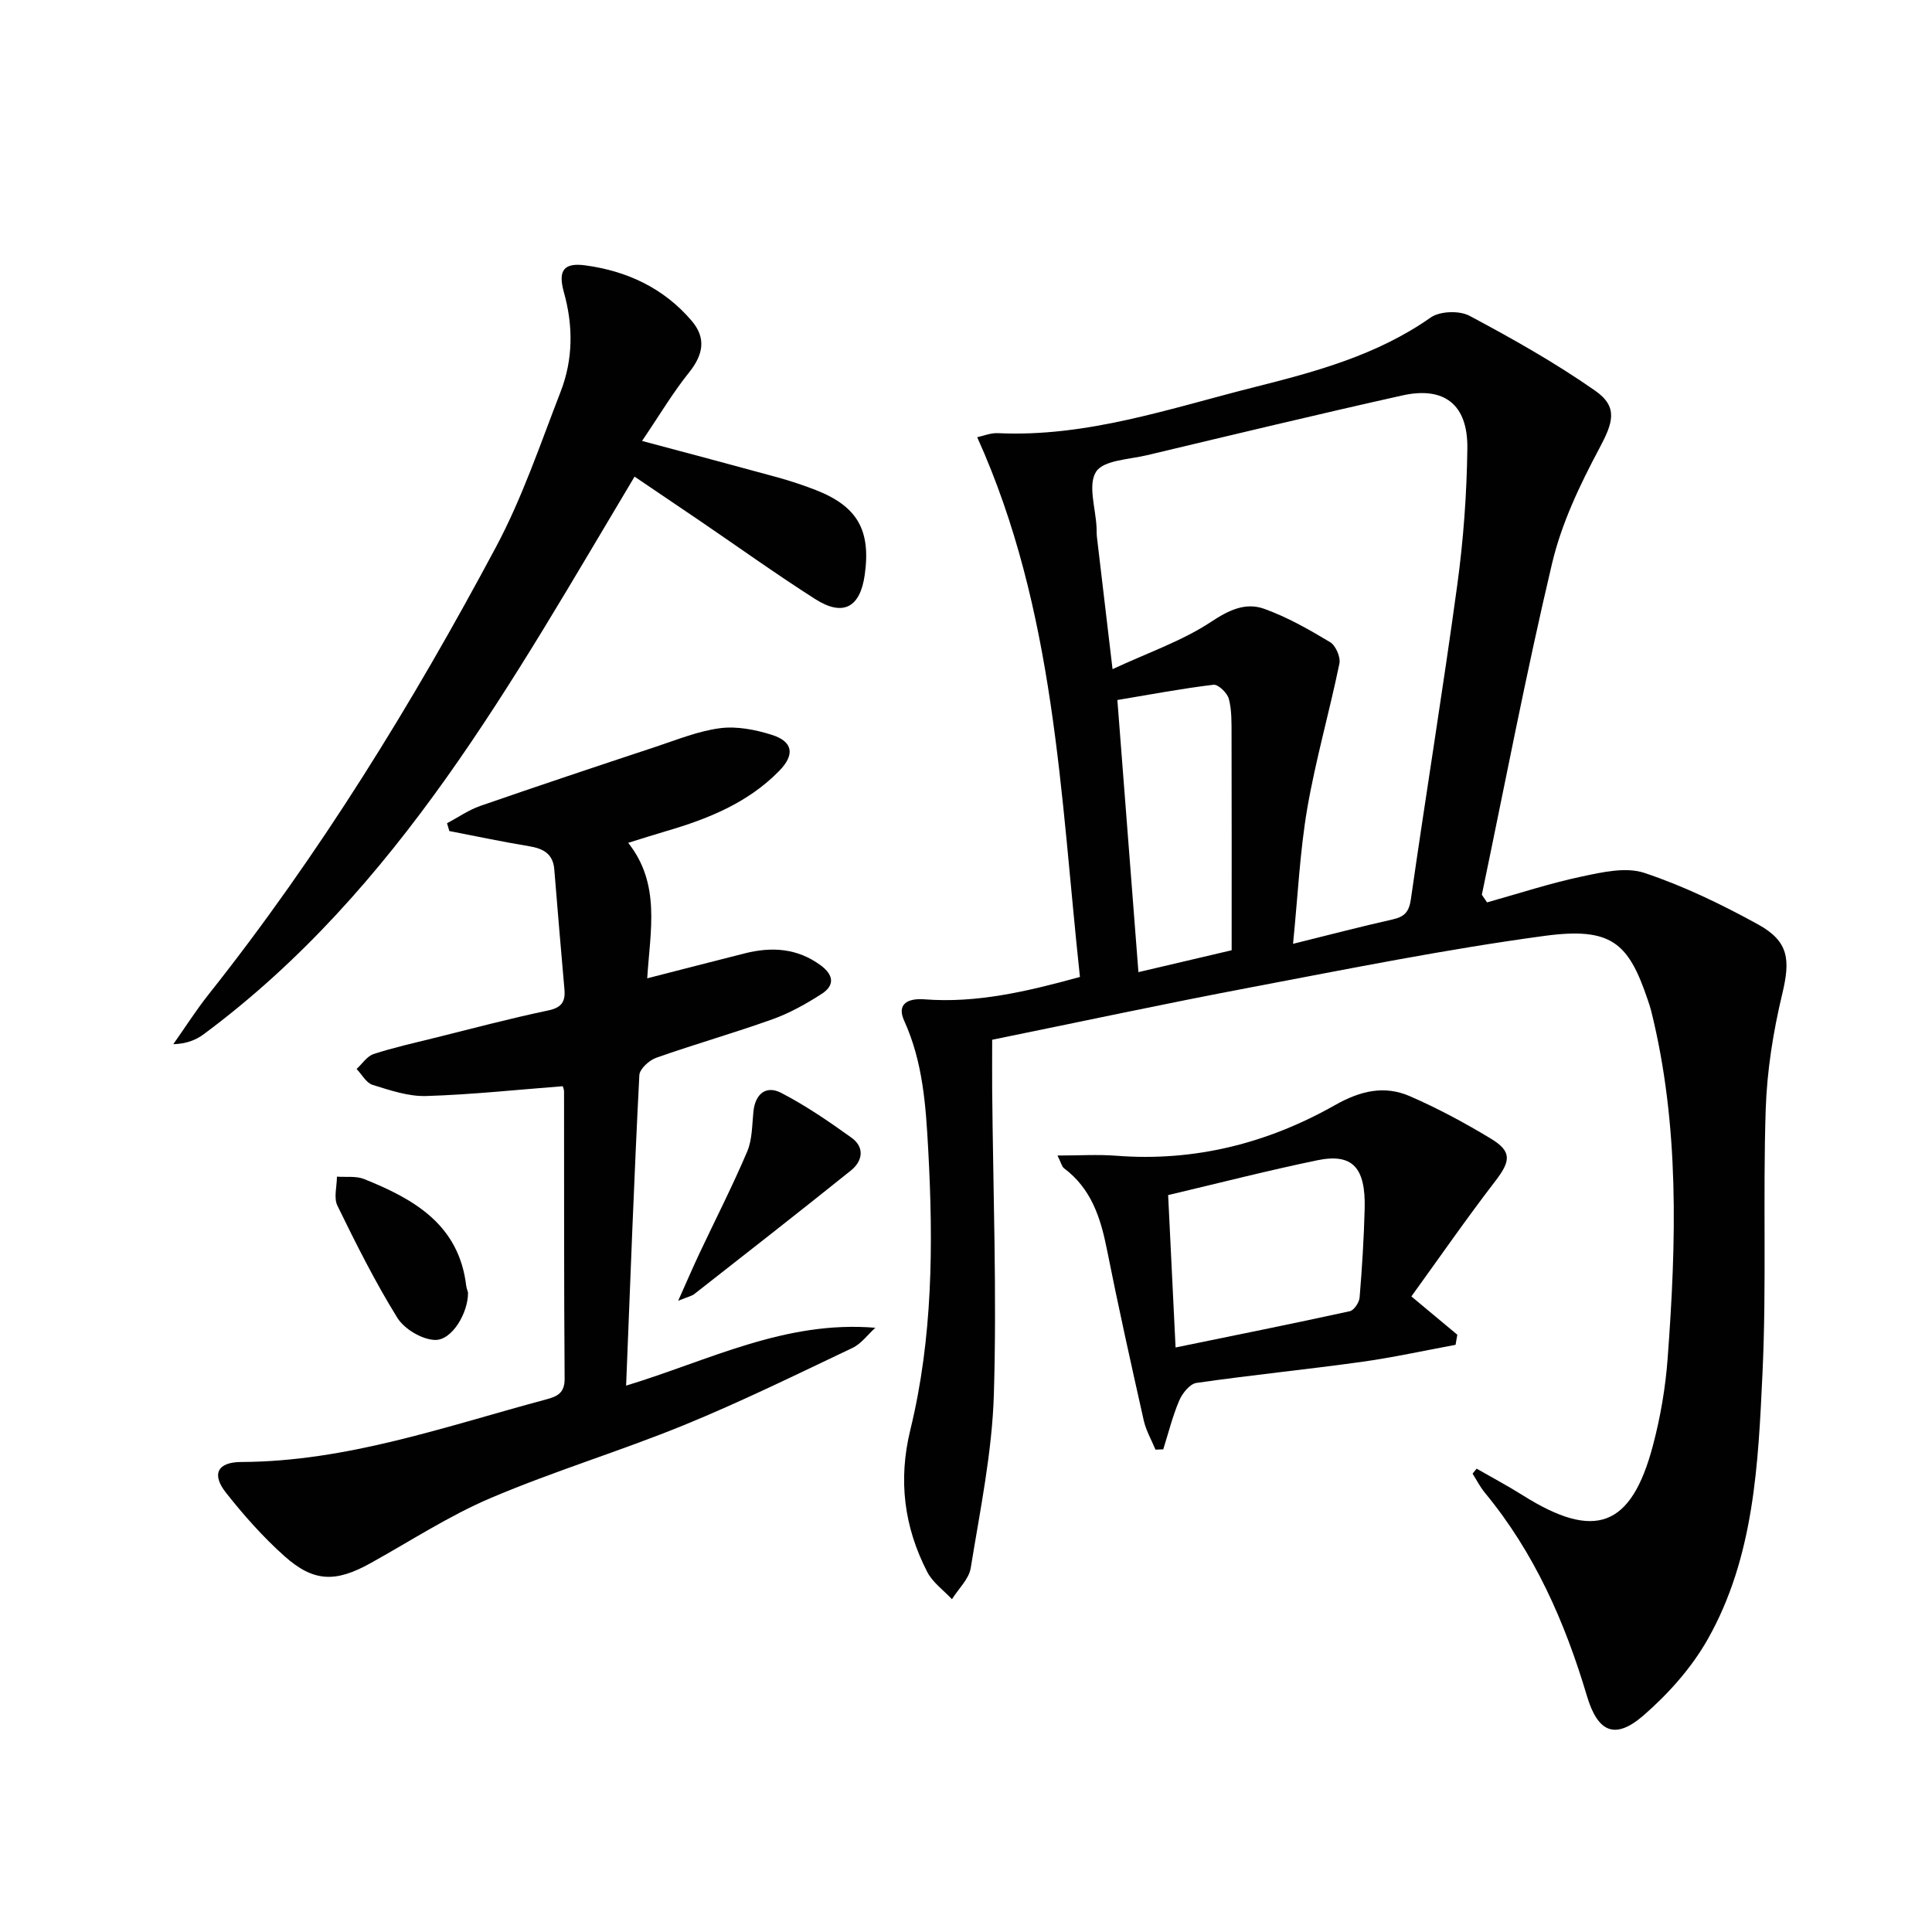 <svg enable-background="new 0 0 400 400" viewBox="0 0 400 400" xmlns="http://www.w3.org/2000/svg"><g fill="#010102"><path d="m305.72 304.07c3.21 1.84 6.48 3.58 9.61 5.55 14.86 9.34 22.38 6.61 26.87-10.26 1.57-5.91 2.62-12.04 3.07-18.14 1.79-24.08 2.49-48.15-3.4-71.89-.2-.8-.47-1.59-.74-2.38-3.96-11.72-7.47-15.06-21.39-13.18-20.36 2.75-40.56 6.82-60.76 10.65-17.76 3.36-35.44 7.16-53.56 10.85 0 3.6-.03 7.04 0 10.47.19 20.98.98 41.97.35 62.93-.36 12.03-2.86 24.02-4.79 35.96-.37 2.31-2.55 4.32-3.89 6.47-1.73-1.86-3.98-3.45-5.1-5.62-4.81-9.31-6.06-19.03-3.52-29.43 4.66-19.07 4.77-38.5 3.71-57.98-.5-9.16-1.09-18.19-4.99-26.76-1.58-3.47.79-4.67 4.2-4.41 10.75.83 21.05-1.57 32.2-4.63-4.07-37.72-5.06-75.81-21.27-111.75 1.21-.25 2.76-.91 4.28-.84 18.47.87 35.7-5.15 53.2-9.55 12.72-3.2 25.38-6.64 36.42-14.4 1.89-1.33 5.93-1.46 8.02-.35 8.9 4.74 17.75 9.73 26.01 15.5 4.87 3.4 3.69 6.67.84 12.02-4.02 7.53-7.8 15.5-9.75 23.74-5.38 22.74-9.76 45.72-14.54 68.61.36.53.72 1.05 1.08 1.58 6.54-1.83 13.01-3.96 19.63-5.36 4.23-.9 9.13-2.02 12.96-.74 8.12 2.71 15.97 6.51 23.5 10.65 6.44 3.54 6.7 7.37 5.04 14.34-1.88 7.84-3.18 15.96-3.44 24.01-.59 18.15.19 36.34-.66 54.47-.89 18.89-1.7 38.11-11.32 55.15-3.34 5.92-8.17 11.34-13.33 15.82-5.93 5.14-9.48 3.44-11.71-4.06-4.54-15.26-10.86-29.64-21.12-42.05-.99-1.2-1.71-2.63-2.55-3.96.27-.33.56-.68.84-1.03zm-38.01-108.66c7.49-1.86 14.03-3.57 20.61-5.05 2.45-.55 3.41-1.54 3.79-4.2 3.1-21.7 6.64-43.33 9.6-65.04 1.28-9.36 1.97-18.86 2.09-28.31.11-9.08-4.8-12.88-13.5-10.93-17.65 3.94-35.24 8.18-52.84 12.37-3.7.88-8.97 1.01-10.53 3.42-1.74 2.7-.08 7.6.1 11.54.03.67 0 1.34.08 2 1 8.52 2.01 17.04 3.23 27.33 7.54-3.5 14.47-5.87 20.39-9.79 3.7-2.45 7.13-4.08 10.98-2.71 4.78 1.71 9.29 4.28 13.66 6.9 1.17.7 2.22 3.11 1.94 4.44-2.07 10.04-4.92 19.93-6.66 30.02-1.53 8.95-1.94 18.08-2.94 28.01zm-12.71 1.33c0-15.33.02-29.98-.02-44.62-.01-2.48.06-5.06-.56-7.42-.32-1.23-2.2-3.04-3.18-2.93-6.51.78-12.96 2-19.9 3.16 1.43 18.51 2.88 37.23 4.36 56.34 7.12-1.67 13.06-3.07 19.3-4.53z"/><path d="m129.63 286.88c17.18-5.22 32.9-13.54 51.6-11.98-1.57 1.42-2.92 3.31-4.75 4.18-11.54 5.48-23.03 11.13-34.84 15.96-13.21 5.4-26.94 9.53-40.07 15.12-8.67 3.69-16.67 8.95-24.95 13.53-7.14 3.95-11.68 3.89-17.72-1.5-4.44-3.96-8.45-8.49-12.14-13.17-3-3.81-1.73-6.31 3.17-6.33 21.96-.08 42.39-7.4 63.2-12.97 2.19-.59 3.79-1.29 3.77-4.24-.15-19.83-.09-39.65-.12-59.48 0-.48-.23-.95-.27-1.11-9.5.73-18.87 1.74-28.27 2.03-3.69.11-7.49-1.19-11.1-2.31-1.32-.41-2.22-2.16-3.31-3.29 1.16-1.06 2.15-2.64 3.52-3.09 4.08-1.34 8.3-2.27 12.48-3.31 7.88-1.96 15.73-4.05 23.68-5.72 2.79-.59 3.57-1.82 3.35-4.37-.73-8.27-1.43-16.55-2.1-24.82-.26-3.26-2.28-4.32-5.21-4.81-5.53-.91-11.02-2.08-16.52-3.14-.16-.54-.32-1.08-.48-1.62 2.3-1.21 4.48-2.75 6.91-3.59 12.08-4.19 24.2-8.23 36.34-12.25 4.39-1.45 8.79-3.26 13.32-3.84 3.46-.44 7.28.31 10.67 1.38 4.41 1.39 4.81 4.11 1.57 7.43-6.48 6.65-14.76 9.97-23.45 12.51-2.51.73-5 1.54-7.85 2.42 6.77 8.54 4.56 18.16 3.94 28.05 7.12-1.82 13.66-3.52 20.21-5.17 5.57-1.4 10.86-1.08 15.69 2.47 2.7 1.99 2.98 4.15.21 5.93-3.19 2.05-6.58 3.96-10.13 5.23-7.97 2.86-16.13 5.17-24.11 7.99-1.46.51-3.44 2.31-3.5 3.6-1.09 21.23-1.87 42.48-2.74 64.28z"/><path d="m132.93 91.29c10.35 2.77 19.15 5.1 27.94 7.51 2.71.75 5.39 1.63 8.01 2.65 8.62 3.36 11.45 8.31 10.16 17.53-.95 6.82-4.48 8.74-10.28 5.04-8.13-5.19-15.97-10.82-23.95-16.25-4.38-2.98-8.77-5.94-13.43-9.09-25.29 42.27-48.78 85.41-89.18 115.43-1.65 1.23-3.64 2-6.32 2.08 2.43-3.44 4.69-7.01 7.31-10.31 22.93-28.9 42.18-60.19 59.51-92.65 5.44-10.19 9.17-21.31 13.37-32.13 2.59-6.68 2.63-13.63.68-20.58-1.25-4.47-.08-6.19 4.42-5.58 8.65 1.16 16.28 4.72 22.04 11.49 3.08 3.62 2.36 7.07-.59 10.74-3.36 4.19-6.13 8.88-9.69 14.12z"/><path d="m292.21 268.41c3.88 3.23 6.7 5.58 9.51 7.93-.12.7-.24 1.39-.36 2.09-6.52 1.2-13.01 2.64-19.58 3.55-11.34 1.57-22.75 2.71-34.08 4.34-1.36.2-2.92 2.16-3.56 3.66-1.38 3.24-2.23 6.71-3.3 10.09-.54.02-1.07.04-1.61.06-.83-2.01-1.96-3.95-2.43-6.04-2.65-11.8-5.28-23.62-7.64-35.48-1.3-6.53-3.25-12.54-8.86-16.73-.46-.34-.59-1.11-1.36-2.64 4.46 0 8.32-.25 12.14.04 16.22 1.27 31.34-2.57 45.3-10.47 5.27-2.98 10.23-4.16 15.55-1.84 5.77 2.51 11.36 5.52 16.75 8.78 4.41 2.67 4.08 4.66.87 8.83-6.02 7.83-11.65 15.96-17.34 23.83zm-48.82 10.57c12.47-2.56 24.3-4.93 36.08-7.51.86-.19 1.93-1.79 2.02-2.81.51-6.12.89-12.26 1.05-18.39.22-8.6-2.54-11.55-9.85-10.04-10.18 2.11-20.26 4.7-30.84 7.2.5 10.14.98 20.04 1.54 31.55z"/><path d="m140.41 269.31c1.84-4.12 3.06-6.95 4.37-9.74 3.32-7.05 6.88-14 9.92-21.16 1.06-2.5 1-5.5 1.29-8.29.39-3.69 2.64-5.46 5.75-3.85 5.1 2.64 9.89 5.93 14.57 9.29 2.76 1.99 2.29 4.83-.14 6.78-10.73 8.62-21.58 17.08-32.41 25.57-.49.4-1.18.52-3.35 1.4z"/><path d="m96.9 267.6c.05 4.19-3.31 9.96-6.88 9.82-2.71-.11-6.31-2.26-7.76-4.59-4.61-7.44-8.55-15.32-12.4-23.2-.8-1.63-.11-3.99-.1-6.02 1.89.14 3.95-.17 5.63.5 10.33 4.15 19.61 9.42 21.13 22.06.06.49.25.96.38 1.43z"/></g></svg>